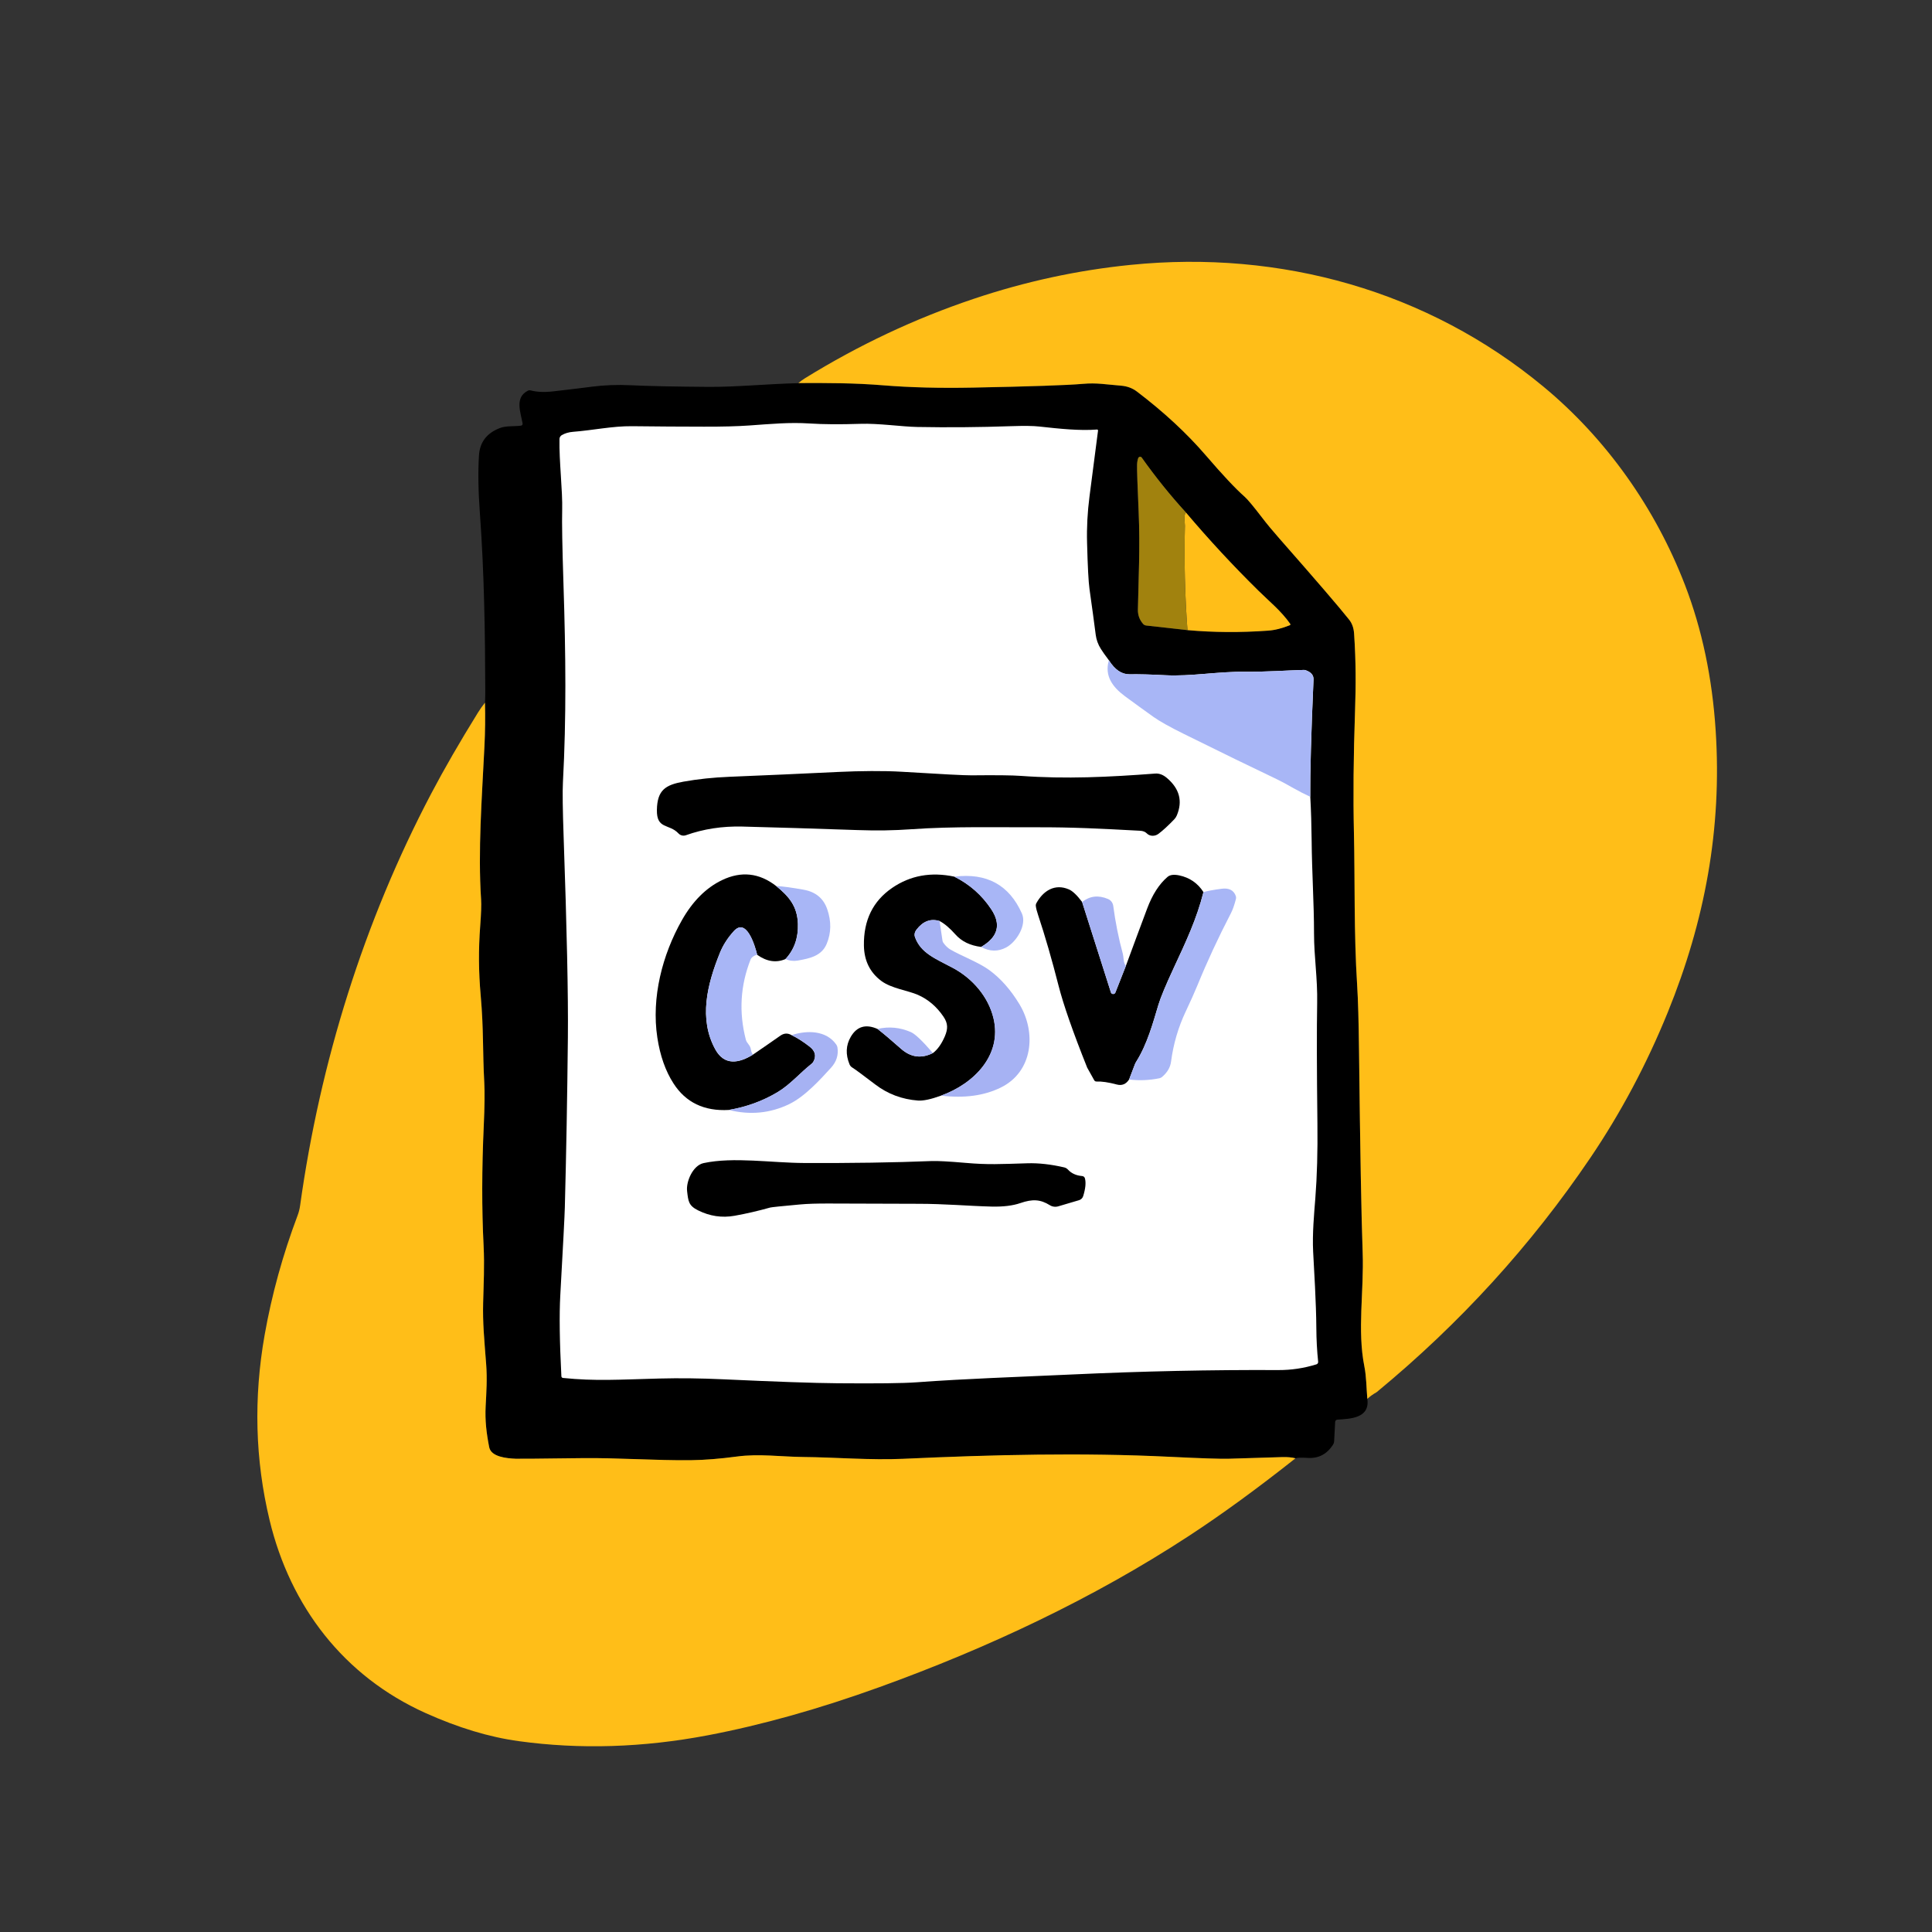 <?xml version="1.0" encoding="UTF-8"?>
<svg xmlns="http://www.w3.org/2000/svg" version="1.1" viewBox="0 0 701.45 701.45">
  <rect x="0" y="0" width="701.45" height="701.45" fill="#333333" stroke="none"/>
  <!-- Generator: Adobe Illustrator 29.7.0, SVG Export Plug-In . SVG Version: 2.1.1 Build 138)  -->
  <defs>
    <style>
      .st0 {
        fill: #a1820e;
      }

      .st1 {
        fill: #a6b2f3;
      }

      .st2 {
        fill: #fff;
        stroke: #000;
        stroke-miterlimit: 10;
      }

      .st3 {
        fill: #a8b6f6;
      }

      .st4 {
        fill: #ffbe18;
      }
    </style>
  </defs>
  <g id="Layer_2">
    <polygon class="st2" points="194.58 153.56 189.39 513.68 486.13 507.92 478.58 233.54 412.83 234.57 406.51 223.16 406.51 149.49 194.58 153.56"/>
  </g>
  <g id="Layer_1">
    <g>
      <path d="M289.87,139.1c10.41-.04,20.19-.05,30.95.83,9.58.78,20.41,1.06,32.5.82,20.91-.4,34.18-.86,39.83-1.36,5.09-.45,8.28.23,13.85.66,2.22.18,4.15.89,5.79,2.14,9.76,7.42,18.12,15.16,25.05,23.22,6.11,7.11,10.78,12.08,14.02,14.93,1.1.96,3.23,3.52,6.38,7.64,1.75,2.29,3.88,4.85,6.36,7.67,13.19,14.99,21.61,24.8,25.28,29.42,1.03,1.3,1.62,2.98,1.75,5.02.68,10.17.67,18.63.34,28.09-.57,16.48-.71,31.2-.4,44.18.39,16.88-.04,36.67,1.17,55.39.33,5.2.56,13.17.68,23.92.4,35.8.85,60.17,1.32,73.12.51,13.92-2,28.24.62,41.34.75,3.72.73,7.85,1.08,11.82.96,7.01-6.24,7.17-10.87,7.48-.45.03-.8.38-.82.83l-.37,7.07c-.02.37-.13.74-.33,1.07-2.22,3.55-5.33,5.19-9.33,4.92-2.29-.16-3.75-.1-4.35.16-1.4-.34-2.98-.49-4.75-.44-3.08.08-9.57.28-19.45.6-2.81.09-10.01-.13-21.62-.71-31.72-1.55-63.67-.78-96.66.74-11.94.54-24.76-.56-36.22-.66-7.98-.07-16.06-1.25-24.03-.18-6.24.83-11.84,1.28-16.79,1.34-12.46.16-26.83-.9-39.43-.75-15,.19-23.04.26-24.12.22-3.32-.13-9-.66-9.68-4.2-1.01-5.15-1.55-9.68-1.29-14.84.27-5.16.59-9.95.19-15.25-.75-9.78-1.27-14.9-1.1-22.25.16-6.76.54-13.44.16-20.94-.66-13.21-.64-27.7.07-43.51.31-6.85.37-12.06.18-15.63-.62-11.54-.2-19.1-1.29-31.49-.78-8.78-.83-16.73-.18-25.37.34-4.47.45-7.65.32-9.51-1.16-17.75.28-36.61,1.22-55.77.26-5.29.32-10.54.19-15.74.07-1.44.1-2.85.1-4.23-.06-20.99-.38-43.1-1.96-64.63-.59-8.04-.7-15.01-.33-20.92.3-4.86,2.87-8.19,7.73-10,2.18-.82,5.01-.49,7.54-.82.37-.05.64-.4.57-.78-.72-4.13-2.94-9.42,1.88-11.89.33-.18.72-.22,1.07-.12,2.27.59,5.01.71,8.24.33,6.36-.73,11.05-1.3,14.09-1.7,4.33-.57,9.04-.75,14.11-.51,6.27.3,15.62.5,28.06.59,10.1.08,21.77-1.11,32.69-1.34h0ZM475.72,289.29c-.07-8.81.32-22.99,1.18-42.55.07-1.59-.89-2.73-2.87-3.41-.22-.07-.46-.11-.68-.1-5.87.16-14.37.75-21.2.66-9.99-.12-19.81,1.75-29.07,1.26-5.24-.28-9.57-.39-12.99-.34-2.84.03-5.33-1.66-7.48-5.08-1.34-1.77-2.3-3.14-2.91-4.11-1.03-1.63-1.65-3.35-1.88-5.16-.53-4.15-1.28-9.69-2.26-16.62-.36-2.56-.66-8.17-.88-16.79-.15-5.53.15-11.12.88-16.77,1.85-14.36,2.88-22.34,3.1-23.93.03-.23-.16-.43-.38-.4-6.19.49-13.44-.26-20.93-1.09-2.2-.25-5.61-.29-10.24-.13-11.51.4-22.85.5-34.04.29-5.72-.1-14.04-1.37-20.76-1.14-7.25.24-13.37.2-18.38-.13-7.3-.47-13.81.16-21.91.73-4.32.3-9.79.45-16.44.43-8.27,0-16.98-.07-26.17-.17-7.03-.07-14.19,1.49-21.35,2.04-1.57.12-2.94.53-4.11,1.21-.5.3-.81.83-.82,1.4-.16,8.08,1.17,18.81.98,25.87-.12,4.36.03,13.19.46,26.48.85,26.08,1.07,48.84-.19,72.32-.18,3.33-.09,9.94.26,19.85,1.17,33.3,1.69,57.56,1.54,72.82-.22,21.58-.59,42.16-1.11,61.72-.07,2.87-.62,13.51-1.65,31.91-.38,6.98-.25,16.76.4,29.32.01.31.26.58.57.61,11.76,1.21,20.37.59,34.98.21,7.38-.19,15.03-.09,22.97.27,19.25.89,33.14,1.38,41.69,1.45,14.23.12,23.8.01,28.73-.35,18.57-1.35,35.07-1.85,56.46-2.84,25.73-1.19,50.67-1.72,74.84-1.6,4.69.03,9.33-.66,13.9-2.08.4-.12.66-.52.62-.94-.42-3.93-.63-8-.66-12.2-.06-9.24-.82-21.31-1.16-27.75-.33-6.52.36-13.88.79-19.35.63-8.02.88-17.11.76-27.26-.23-19.65-.26-34.2-.09-43.65.17-9.09-1.13-16.58-1.14-25.28,0-11.12-.76-21.8-.87-34.06-.05-5.27-.21-10.45-.48-15.54h0ZM431.13,228.77c9.44.85,19.21.91,29.28.19,2.47-.18,5.1-.84,7.92-1.99.18-.07.24-.28.13-.44-3.25-4.66-7.51-8.08-11.55-12.06-9.18-9.03-17.96-18.5-26.35-28.42-5.61-6.13-10.96-12.76-16.03-19.9-.33-.48-1.07-.38-1.28.17-.24.63-.38,1.43-.42,2.4-.05,1.65.15,7.35.57,17.09.57,12.82-.06,24.81-.27,35.5-.04,2,.59,3.74,1.9,5.22.28.32.66.52,1.09.57l15,1.68h0Z"/>
      <path d="M246.33,302.59c-3.37-3.62-7.97-1.37-7.83-8.55.13-7.21,3.12-9.08,9.72-10.26,5.22-.93,10.76-1.51,16.62-1.75,13.27-.54,26.51-1.13,39.7-1.77,7.53-.36,16.48-.45,22.84-.06,14.49.89,22.96,1.33,25.4,1.3,8.82-.09,14.75-.03,17.82.2,16.46,1.2,32.01.43,48.84-.84,1.44-.11,2.84.42,4.22,1.59,4.59,3.89,5.79,8.43,3.6,13.62-.22.52-.53.99-.92,1.4-2.2,2.29-4.11,4.05-5.72,5.26-1.36,1.02-3.2.94-4.27-.17-.56-.57-1.38-.89-2.46-.94-13.91-.74-24.33-1.32-38.24-1.26-13.24.06-29.39-.38-44.9.72-6.09.44-12.5.54-19.24.3-16.05-.55-30.04-.98-41.98-1.28-7.29-.18-14.13.87-20.51,3.15-.93.34-1.99.08-2.68-.65h0Z"/>
      <path d="M281.77,321.66c4.7,3.81,7.73,7.39,7.93,13.8.16,5.07-1.35,9.33-4.52,12.75-3.37,1.44-6.8.92-10.27-1.55-.88-3.62-3.95-13.59-8.49-8.59-2.24,2.47-3.92,5.09-5.05,7.89-4.65,11.49-7.74,23.98-1.67,35.04,3.31,6.03,8.63,5.03,13.65,1.92,3.39-2.31,6.72-4.62,9.99-6.91,1.34-.93,2.69-.99,4.07-.17,2.02.96,4.2,2.34,6.54,4.16,2.04,1.58,2.5,3.39,1.37,5.46-.16.28-.36.53-.61.73-4.29,3.38-7.8,7.61-12.46,10.38-5.41,3.22-11.29,5.35-17.65,6.42-8.93.5-15.62-2.71-20.07-9.63-2.92-4.52-4.87-10.07-5.87-16.65-2.21-14.53,1.82-30.12,8.94-42.65,3.93-6.92,8.79-11.76,14.57-14.53,6.96-3.33,13.5-2.61,19.61,2.14h0Z"/>
      <path d="M346.5,318.29c5.53,2.76,10,6.71,13.41,11.85,3.67,5.53,2.45,10.09-3.68,13.66-3.98-.49-7.1-2-9.34-4.53-2.05-2.31-3.97-3.94-5.75-4.87-3.21-.99-5.99.04-8.33,3.07-.73.94-.91,1.88-.57,2.82,2.09,5.73,7.31,7.73,13.68,11.1,7.22,3.84,12.98,10.55,14.82,18.38,3.14,13.35-7.12,23.71-19.05,28.01-3.68,1.34-6.47,1.93-8.36,1.8-5.81-.43-10.99-2.37-15.53-5.83-4.64-3.54-7.43-5.59-8.38-6.17-.44-.27-.78-.66-.98-1.14-1.48-3.61-1.34-6.95.46-10.02,2.21-3.78,5.46-4.72,9.72-2.83,2.14,1.66,4.99,4.07,8.55,7.22,3.52,3.1,7.36,3.61,11.54,1.53,1.69-1.27,3.12-3.28,4.32-6.05,1.17-2.74,1.19-4.7-.48-7.17-2.47-3.64-5.56-6.28-9.29-7.92-3.6-1.58-9.62-2.32-13.28-5.05-4.13-3.08-6.24-7.38-6.32-12.89-.13-9.15,3.28-16.11,10.25-20.89,6.59-4.52,14.13-5.88,22.61-4.08h0Z"/>
      <path d="M436.94,323.9c-2.51,9.86-6.29,17.85-10.85,27.65-2.84,6.11-4.67,10.5-5.49,13.19-1.94,6.43-4.03,14.3-8.08,20.73-.18.28-.33.58-.46.89l-2.12,5.56c-1.11,1.71-2.59,2.32-4.43,1.84-3.07-.82-5.55-1.18-7.44-1.09-.31,0-.61-.16-.77-.43-1.69-3.01-2.55-4.54-2.57-4.6-5.18-12.95-8.64-22.87-10.4-29.77-2.4-9.41-4.88-18-7.46-25.76-.43-1.29-.7-2.33-.79-3.15-.05-.36.02-.73.2-1.05,2.42-4.42,6.65-7.25,11.84-4.98,1.34.59,2.93,2.11,4.76,4.55l10.45,32.81c.25.78,1.34.82,1.64.05l3.8-9.65c2.6-7.09,5.18-14.03,7.72-20.8,1.9-5.08,4.37-8.92,7.41-11.52.9-.77,2.31-.94,4.25-.54,3.77.8,6.7,2.81,8.79,6.06Z"/>
      <path d="M393.91,427.85c.42,1.57.2,3.71-.64,6.42-.22.72-.79,1.27-1.5,1.48l-7.51,2.22c-1.06.32-2.2.17-3.13-.42-3.37-2.09-6.22-2.29-10.67-.75-2.73.94-6.2,1.37-10.43,1.27-8.75-.22-16.86-1.02-26.97-1.01-5.86,0-16.52-.03-31.97-.1-4.39-.02-7.97.09-10.74.35-6.63.6-10.2.98-10.71,1.11-4.39,1.23-8.71,2.23-12.96,2.99-4.55.81-8.95.16-13.22-1.96-3.52-1.75-3.57-3.39-4-7.03-.4-3.37,2.06-9.3,6.01-10.14,10.84-2.32,24.68-.08,36.52-.03,17.11.07,32.53-.16,46.25-.71,2.13-.08,6.23.13,12.3.66,8.19.72,12.56.45,22.47.15,4.08-.12,8.53.37,13.35,1.49.55.12,1.05.43,1.42.84,1.23,1.35,2.95,2.12,5.13,2.31.48.04.88.37,1,.84h0Z"/>
    </g>
    <g>
      <path class="st4" d="M496.44,507.92c-.35-3.96-.33-8.09-1.08-11.82-2.63-13.09-.11-27.41-.62-41.34-.47-12.95-.91-37.32-1.32-73.12-.12-10.75-.35-18.72-.68-23.92-1.21-18.72-.78-38.5-1.17-55.39-.3-12.98-.17-27.7.4-44.18.33-9.45.34-17.92-.34-28.09-.13-2.04-.73-3.72-1.75-5.02-3.66-4.62-12.09-14.42-25.28-29.42-2.48-2.82-4.61-5.37-6.36-7.67-3.15-4.12-5.28-6.67-6.38-7.64-3.24-2.85-7.91-7.82-14.02-14.93-6.93-8.06-15.28-15.8-25.05-23.22-1.64-1.25-3.57-1.96-5.79-2.14-5.57-.44-8.76-1.11-13.85-.66-5.65.5-18.93.95-39.83,1.36-12.09.24-22.92-.04-32.5-.82-10.76-.88-20.54-.87-30.95-.83.8-.66,1.57-1.22,2.3-1.68,19.54-12.09,40-21.73,61.38-28.9,18.67-6.27,37.64-10.38,56.95-12.32,54.56-5.5,107.86,9.45,149.8,44.15,22.94,18.98,40.73,44.2,51.48,72.11,6.17,16.04,9.89,33.66,11.13,52.86,2.32,35.66-3.93,69.11-17.36,102.17-7.67,18.88-17.05,36.52-28.14,52.91-21.51,31.78-47.32,60.11-77.46,84.98-.09.07-.2.15-.3.21-1.15.64-2.23,1.42-3.23,2.33h0Z"/>
      <path class="st4" d="M430.56,186.06c8.39,9.92,17.17,19.39,26.35,28.42,4.04,3.97,8.3,7.4,11.55,12.06.1.16.04.36-.13.44-2.81,1.15-5.45,1.82-7.92,1.99-10.07.73-19.84.66-29.28-.19-.93-12.65-1.25-25.28-.92-37.87.01-.2-.04-1.02-.16-2.47-.07-1.01.09-1.81.51-2.38h0Z"/>
      <path class="st4" d="M176.08,255.12c.13,5.2.07,10.45-.19,15.74-.94,19.16-2.39,38.02-1.22,55.77.12,1.87.02,5.04-.32,9.51-.65,8.64-.6,16.59.18,25.37,1.09,12.39.66,19.95,1.29,31.49.2,3.57.13,8.78-.18,15.63-.72,15.8-.74,30.3-.07,43.51.38,7.5,0,14.17-.16,20.94-.17,7.35.35,12.46,1.1,22.25.4,5.3.08,10.1-.19,15.25-.26,5.16.28,9.69,1.29,14.84.68,3.54,6.36,4.07,9.68,4.2,1.08.04,9.12-.03,24.12-.22,12.6-.16,26.97.9,39.43.75,4.95-.06,10.55-.51,16.79-1.34,7.97-1.07,16.05.1,24.03.18,11.47.1,24.28,1.2,36.22.66,32.99-1.51,64.94-2.28,96.66-.74,11.61.57,18.81.8,21.62.71,9.89-.32,16.37-.52,19.45-.6,1.77-.05,3.35.09,4.75.44-13.96,11.05-26.89,20.47-38.79,28.24-34.69,22.67-72.85,40.6-112.22,54.83-21.99,7.94-42.76,13.77-62.3,17.49-23.56,4.48-46.46,5.2-68.7,2.14-10.71-1.46-22.01-4.88-33.9-10.23-29.59-13.33-49.05-38.65-56.57-70-5.26-21.9-5.85-44.34-1.79-67.3,2.58-14.6,6.57-29.04,11.96-43.34.44-1.16.74-2.37.91-3.59,7.27-52.18,23.16-103.12,47.6-149.57,4.72-8.97,10.37-18.75,16.91-29.31.78-1.27,1.65-2.49,2.59-3.68h0Z"/>
    </g>
    <g>
      <path class="st3" d="M475.72,289.29c-2.12-.99-4.16-2.03-6.13-3.15-2.72-1.55-4.74-2.63-6.08-3.26-8.64-4.11-19.85-9.57-33.62-16.38-5.18-2.56-8.87-4.63-11.08-6.2-3.62-2.58-7.1-5.1-10.43-7.56-4.36-3.24-7.47-7.3-5.78-13.01,2.15,3.42,4.64,5.12,7.48,5.08,3.42-.05,7.75.06,12.99.34,9.27.5,19.08-1.38,29.07-1.26,6.83.08,15.32-.51,21.2-.66.23-.01.47.03.68.1,1.98.68,2.95,1.83,2.87,3.41-.86,19.56-1.26,33.74-1.18,42.55h0Z"/>
      <path class="st3" d="M356.22,343.8c6.13-3.58,7.36-8.13,3.68-13.66-3.4-5.14-7.88-9.09-13.41-11.85,11.73-1.47,19.91,2.99,24.53,13.37,1.86,4.19-1.99,10.34-5.69,12.32-2.98,1.59-6.02,1.53-9.12-.18h0Z"/>
      <path class="st3" d="M285.18,348.21c3.17-3.42,4.68-7.68,4.52-12.75-.2-6.41-3.23-9.99-7.93-13.8,2.59.18,5.93.63,10.02,1.37,4.35.78,7.21,3.15,8.57,7.12,1.51,4.4,1.44,8.57-.21,12.52-1.81,4.34-5.96,5.29-10.56,6.09-1.51.26-2.99.08-4.42-.55h0Z"/>
      <path class="st3" d="M409.95,391.92l2.12-5.56c.12-.31.28-.61.46-.89,4.06-6.43,6.14-14.3,8.08-20.73.82-2.69,2.65-7.08,5.49-13.19,4.57-9.81,8.34-17.79,10.85-27.65,1.23-.38,3.41-.8,6.56-1.22,2.7-.36,4.42.52,5.18,2.65.11.32.13.67.05,1.02-.56,2.19-1.16,3.92-1.82,5.19-4.64,8.95-8.69,17.69-12.17,26.21-1.07,2.6-2.48,5.75-4.21,9.41-2.73,5.74-4.52,11.84-5.37,18.3-.27,2.1-1.37,3.95-3.29,5.57-.27.22-.58.37-.92.45-3.68.75-7.35.9-11,.46h0Z"/>
      <path class="st3" d="M274.91,346.66c-.66.11-1.28.43-1.85.92-.24.21-.43.48-.54.78-3.72,9.42-4.31,19.12-1.73,29.1.35,1.39,1.61,1.9,1.86,3.65.1.72.34,1.31.71,1.8-5.02,3.11-10.34,4.11-13.65-1.92-6.07-11.06-2.98-23.55,1.67-35.04,1.13-2.79,2.81-5.42,5.05-7.89,4.53-5,7.61,4.97,8.49,8.59h0Z"/>
    </g>
    <path class="st0" d="M430.56,186.06c-.42.57-.58,1.37-.51,2.38.11,1.45.17,2.27.16,2.47-.32,12.6-.01,25.22.92,37.87l-15-1.68c-.43-.05-.81-.25-1.09-.57-1.31-1.48-1.94-3.22-1.9-5.22.21-10.69.84-22.67.27-35.5-.43-9.74-.62-15.44-.57-17.09.03-.96.18-1.76.42-2.4.21-.55.94-.64,1.28-.17,5.07,7.14,10.42,13.77,16.03,19.9h0Z"/>
    <g>
      <path class="st1" d="M408.77,350.7l-3.8,9.65c-.3.77-1.39.73-1.64-.05l-10.45-32.81c2.79-2.21,5.92-2.57,9.4-1.1,1.04.44,1.75,1.39,1.9,2.49.79,5.98,1.95,11.79,3.49,17.44.08.31.19,1.06.32,2.24.09.86.35,1.58.78,2.14h0Z"/>
      <path class="st1" d="M341.13,334.4l1.05,7.07c.04.31.16.6.34.85.78,1.1,1.68,1.94,2.69,2.52,3.69,2.13,10.26,4.65,13.94,7.35,4.15,3.03,7.81,7.17,10.99,12.43,6.18,10.24,4.92,24.49-6.78,30.23-6.05,2.98-13.28,3.95-21.7,2.94,11.93-4.31,22.19-14.66,19.05-28.01-1.84-7.82-7.59-14.54-14.82-18.38-6.36-3.37-11.59-5.37-13.68-11.1-.34-.94-.16-1.88.57-2.82,2.34-3.03,5.13-4.06,8.33-3.07h0Z"/>
      <path class="st1" d="M338.69,382.32c-4.18,2.09-8.02,1.58-11.54-1.53-3.56-3.15-6.41-5.56-8.55-7.22,4.18-.95,8.24-.56,12.19,1.19,1.5.67,4.14,3.19,7.9,7.55Z"/>
      <path class="st1" d="M264.59,402.98c6.36-1.07,12.24-3.21,17.65-6.42,4.66-2.77,8.18-6.99,12.46-10.38.25-.2.46-.45.61-.73,1.13-2.06.67-3.88-1.37-5.46-2.33-1.82-4.51-3.2-6.54-4.16,5.55-1.84,12.58-1.78,16.22,3.41.22.31.36.66.43,1.04.43,2.75-.35,5.23-2.36,7.42-3.81,4.17-9.44,10.43-15.18,13.19-6.92,3.33-14.24,4.03-21.92,2.09h0Z"/>
    </g>
  </g>
</svg>